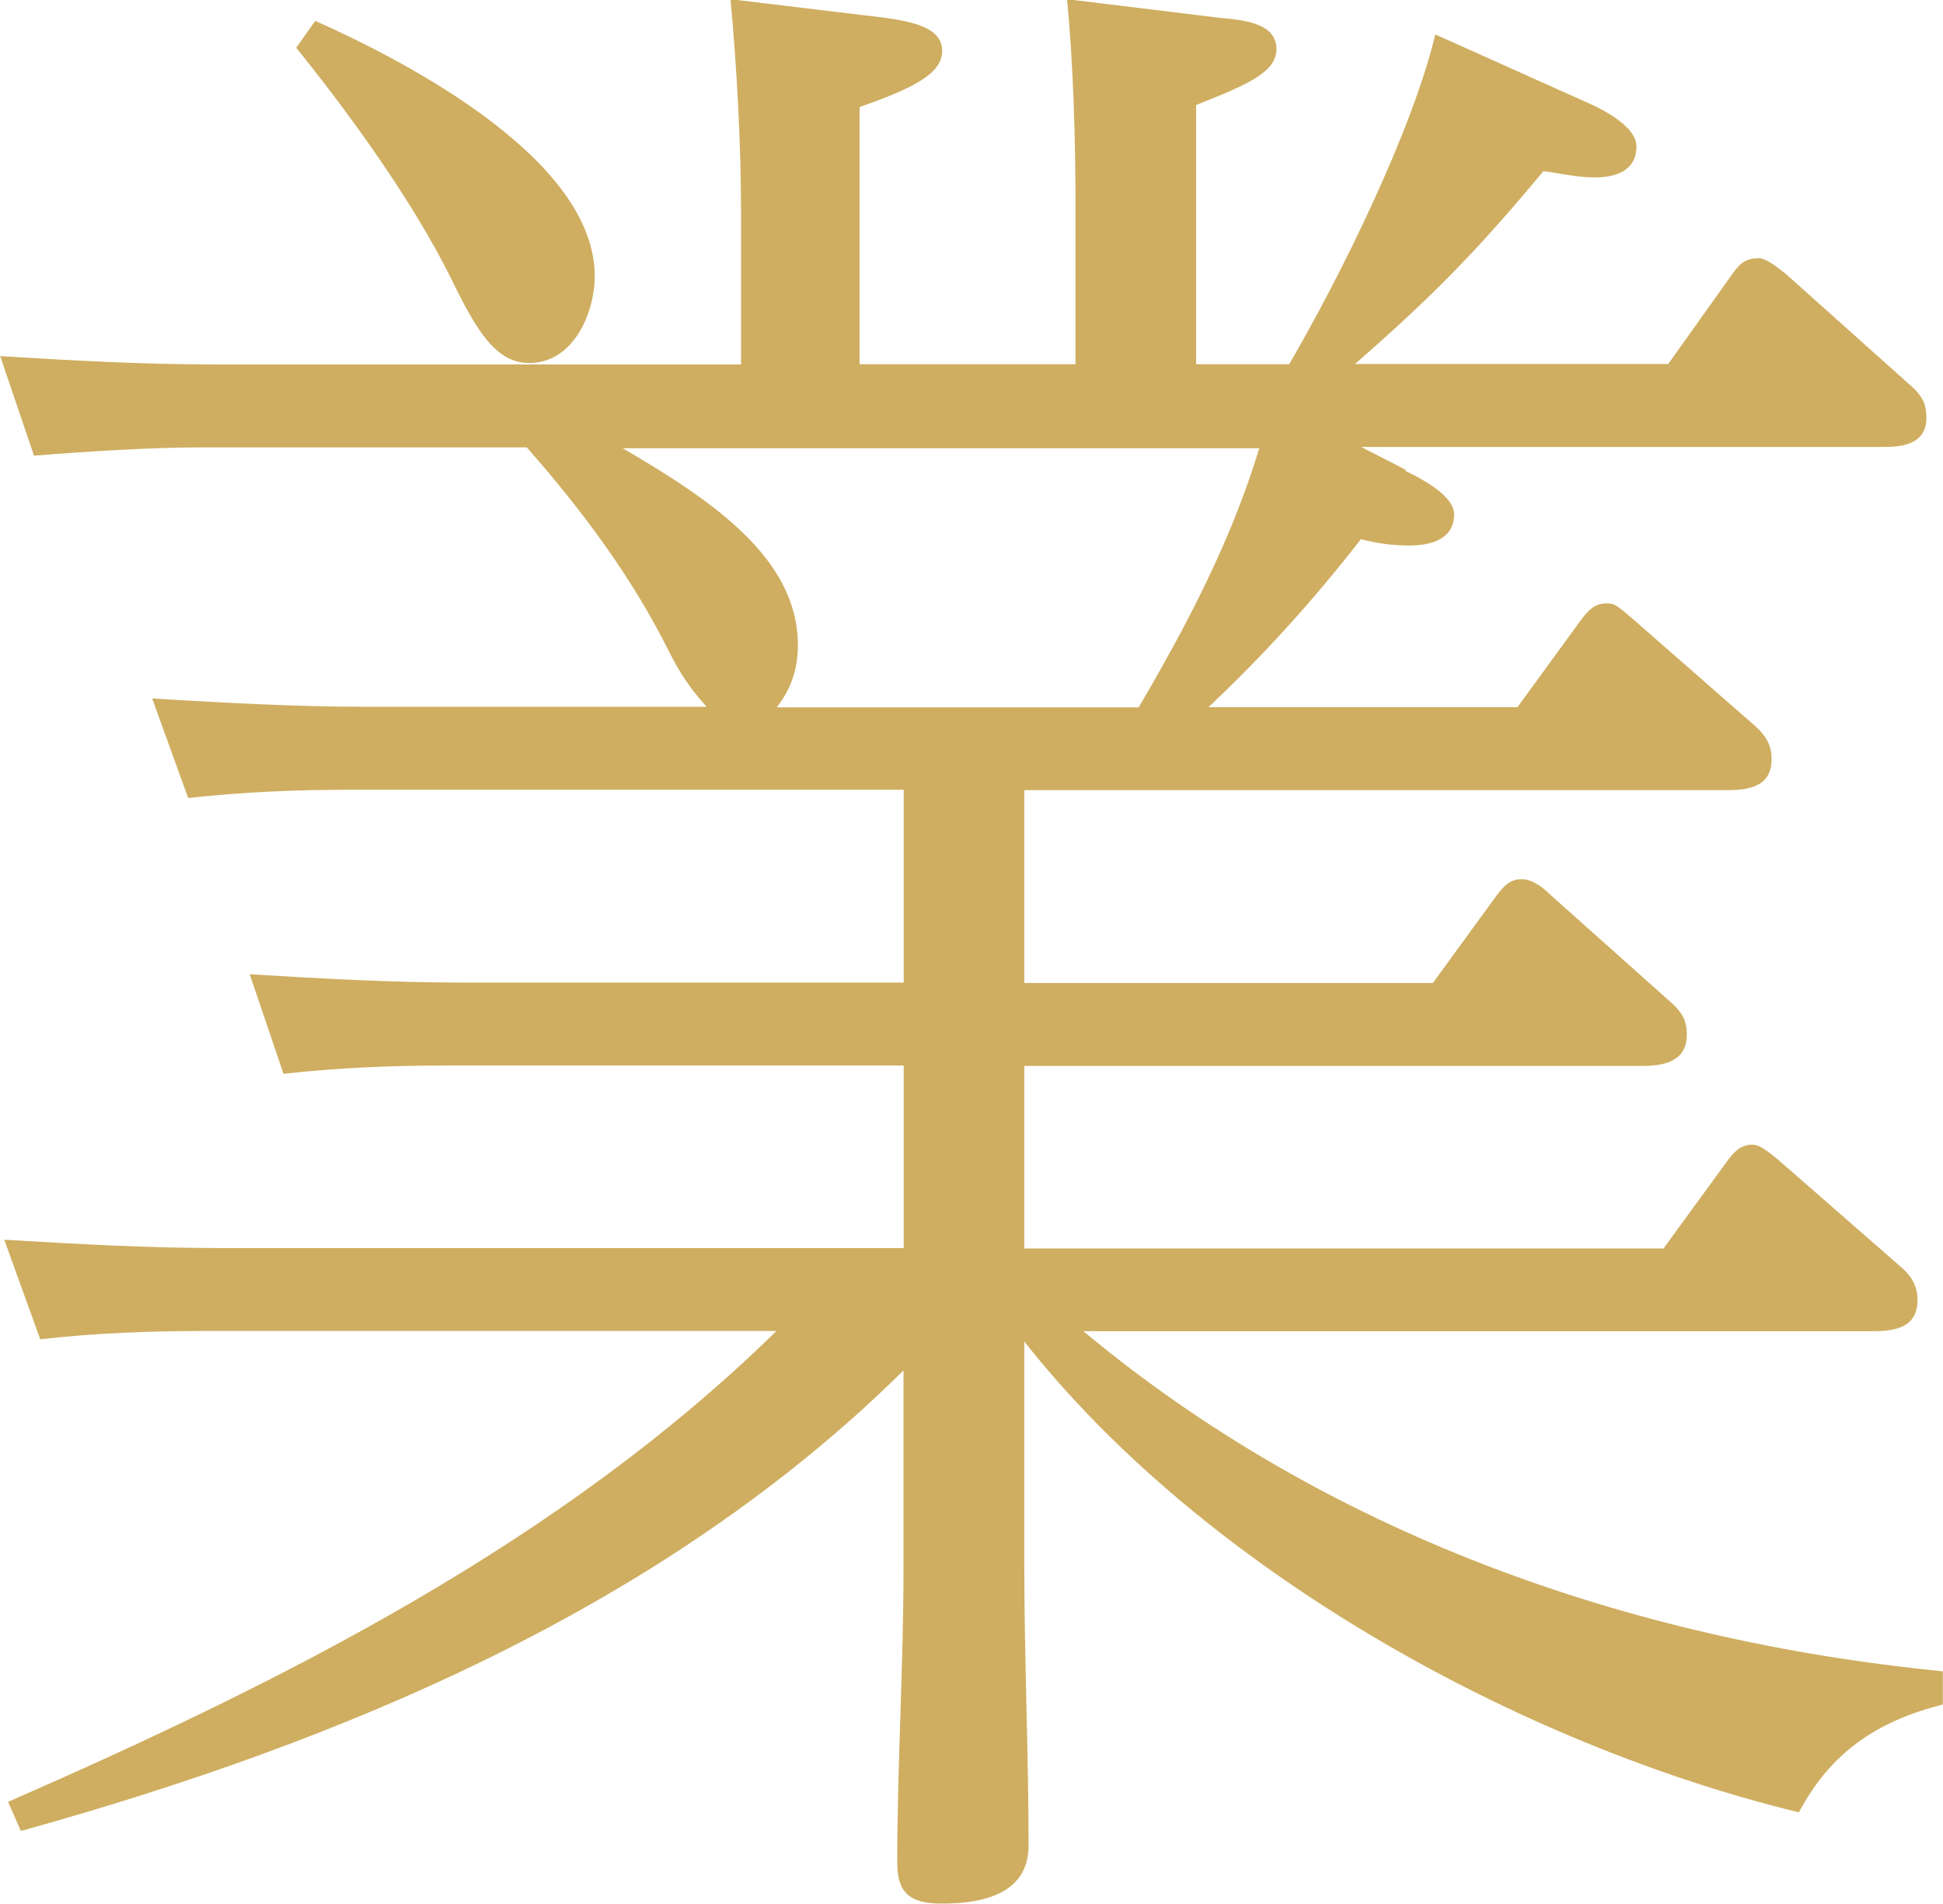 <?xml version="1.0" encoding="UTF-8"?>
<svg id="_テキスト" data-name="テキスト" xmlns="http://www.w3.org/2000/svg" viewBox="0 0 96.02 94.1">
  <defs>
    <style>
      .cls-1 {
        fill: #cfae61;
        stroke-width: 0px;
      }
    </style>
  </defs>
  <path class="cls-1" d="m69.45,23.27c.84.41,2.41,1.23,2.41,2.15,0,1.23-1.15,1.54-2.2,1.54-.84,0-1.57-.1-2.41-.31-2.3,2.97-4.81,5.74-7.53,8.3h15.27l3.14-4.31c.31-.41.63-.82,1.26-.82.42,0,.52.1,1.36.82l5.86,5.13c.73.61.94,1.13.94,1.74,0,1.33-1.05,1.54-2.2,1.54h-34.73v9.53h20.19l3.14-4.31c.31-.41.63-.82,1.25-.82.52,0,1.05.41,1.36.72l5.86,5.23c.73.62.94,1.03.94,1.74,0,1.33-1.15,1.54-2.2,1.54h-30.54v9.02h31.59l3.14-4.31c.31-.41.63-.82,1.25-.82.31,0,.63.21,1.36.82l5.86,5.12c.63.51.94,1.03.94,1.74,0,1.33-1.05,1.54-2.2,1.54h-39.02c11.92,9.94,26.88,15.27,42.47,16.81v1.64c-3.24.82-5.54,2.36-7.11,5.33-13.91-3.38-29.39-11.99-38.28-23.27v11.17c0,4.51.21,9.12.21,13.74,0,2.36-2.2,2.87-4.29,2.87-1.67,0-2.2-.61-2.2-2.05,0-4.82.31-9.64.31-14.56v-9.74c-11.82,11.69-27.72,18.35-43.62,22.76l-.63-1.44c13.6-5.95,27.3-12.81,37.97-23.27H10.15c-2.72,0-5.44.1-8.16.41l-1.78-4.92c3.56.21,7.01.41,10.56.41h33.89v-9.02h-22.49c-2.82,0-5.33.1-8.16.41l-1.67-4.92c3.45.21,7.01.41,10.46.41h21.86v-9.53h-27.2c-2.82,0-5.33.1-8.16.41l-1.78-4.92c3.56.21,7.01.41,10.56.41h16.84c-.84-.92-1.36-1.74-1.88-2.77-1.78-3.59-4.29-6.97-7.01-10.05H9.94c-2.51,0-5.75.21-8.26.41l-1.67-4.92c3.45.21,7.01.41,10.46.41h26.15v-7.59c0-3.28-.21-7.18-.52-10.46l7.64.92c1.46.21,2.82.51,2.82,1.64s-1.46,1.85-4.08,2.77v12.71h10.67v-7.69c0-3.38-.1-7.07-.42-10.35l7.53.92c1.05.1,2.82.21,2.82,1.54,0,1.13-1.36,1.74-3.97,2.77v12.81h4.6c2.51-4.31,6.07-11.48,7.22-16.3l7.53,3.38c.94.41,2.41,1.23,2.41,2.15,0,1.23-1.05,1.54-2.09,1.54-.84,0-1.67-.21-2.51-.31-3.24,3.9-5.44,6.15-9.31,9.53h15.48l3.14-4.41c.42-.61.73-.82,1.36-.82.21,0,.63.21,1.36.82l5.96,5.33c.73.62.94,1.02.94,1.74,0,1.23-1.05,1.44-2.09,1.44h-25.84l2.2,1.13ZM29.39,13.63c0,1.85-1.05,4.31-3.24,4.31-1.67,0-2.62-1.64-3.87-4.2-1.88-3.79-4.92-8-7.64-11.38l.94-1.33c4.6,2.05,13.81,6.87,13.81,12.61Zm1.36,8.51c4.39,2.56,8.68,5.43,8.68,9.74,0,1.13-.31,2.15-1.05,3.08h17.89c2.41-4.1,4.6-8.3,5.96-12.81h-31.48Z"/>
</svg>